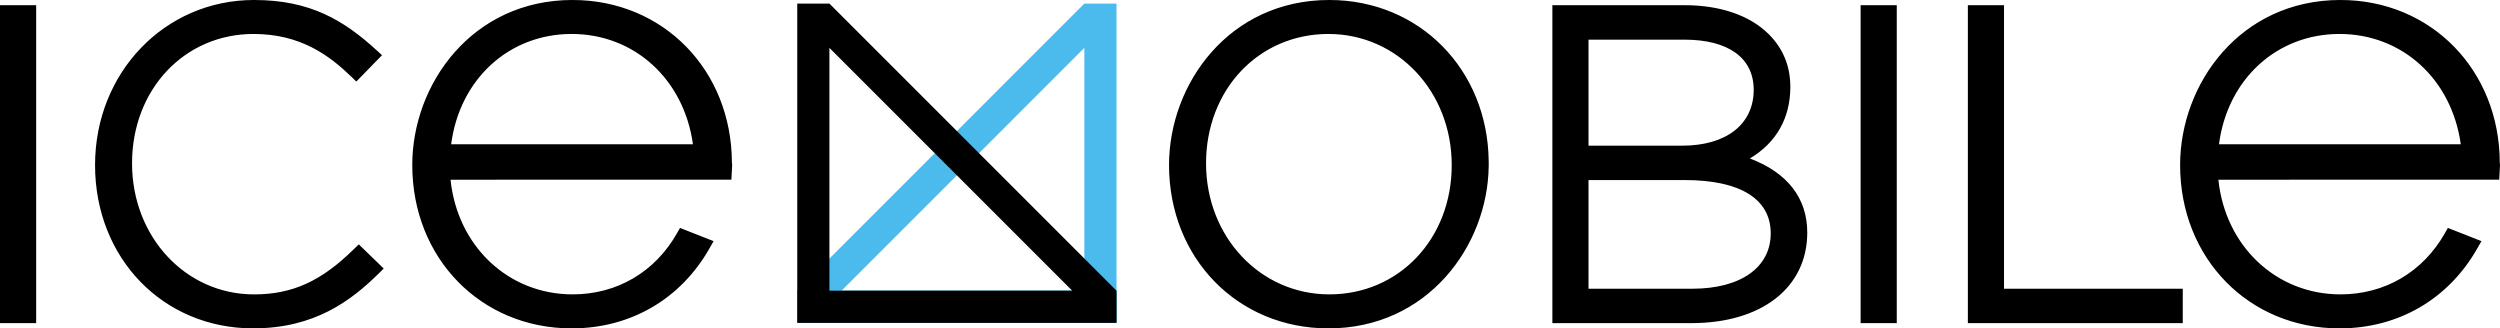 <svg xmlns="http://www.w3.org/2000/svg" width="778.16" height="102.213" preserveAspectRatio="xMinYMax meet"
    viewBox="0 0 778.16 102.213">
    <path fill="#4bbaed"
        d="M337.517 90.484h-75.581l75.581-75.587v75.587zm-89.361 0V100.5h99.375V1.115h-10.014l-89.361 89.37" />
    <path fill="#4bbaed" d="M248.155 100.499h99.382V90.484h-99.382V100.5" />
    <path fill="#000"
        d="M0 100.578h11.256V1.619H0v98.959m110.206-23.089c-10.187 10.045-19.214 14.145-31.143 14.145-21.288 0-37.962-17.92-37.962-40.8 0-22.953 16.26-40.264 37.824-40.264 14.701 0 23.652 6.75 30.476 13.345l1.508 1.47 7.995-8.207-1.605-1.47C106.994 6.279 96.56-.003 79.063-.003c-27.74 0-49.476 22.56-49.476 51.38 0 28.978 21.15 50.831 49.2 50.831 19.183 0 30.536-8.65 39.124-17.113l1.516-1.52-7.749-7.511-1.472 1.426M413.77 91.628c-21.511 0-38.37-17.92-38.37-40.788 0-22.96 16.385-40.27 38.101-40.27 21.515 0 38.371 17.925 38.371 40.8 0 22.947-16.376 40.258-38.101 40.258m0-91.632c-31.219 0-49.891 26.126-49.891 51.374 0 28.984 21.333 50.843 49.621 50.843 30.847 0 49.584-25.677 49.879-50.493v-1.488c-.283-28.634-21.613-50.236-49.61-50.236M526.721 89.87h-32.273V56.047h29.987c17.237 0 26.728 5.89 26.728 16.58 0 10.64-9.368 17.243-24.442 17.243m-3.11-44.525h-29.163V12.34h29.827c13.721 0 21.589 5.693 21.589 15.614 0 10.733-8.527 17.39-22.253 17.39m21.061 3.978c8.25-4.906 12.596-12.59 12.596-22.309 0-6.424-2.27-11.931-6.72-16.37-5.808-5.815-15.079-9.024-26.113-9.024h-41.236v98.959h43.265c21.908 0 36.072-11.077 36.072-28.21 0-10.678-6.172-18.626-17.864-23.046m34.473 51.256h11.25V1.619h-11.25v98.959m44.63-98.958h-11.25v98.958h66.89V89.87h-55.64V1.62M177.94 10.57c19.501 0 34.935 14.077 37.75 34.326h-75.26c2.635-20.25 17.982-34.326 37.51-34.326m.27-10.574c-31.229 0-49.885 26.126-49.885 51.374 0 28.984 21.324 50.843 49.615 50.843 18.343 0 34.003-9.135 42.975-25.043l1.196-2.115-10.451-4.107-.9 1.586c-6.855 12.141-18.712 19.094-32.55 19.094-19.96 0-35.835-14.975-37.969-35.691l87.415-.013.132-2.532c.095-1.427.15-2.287.024-2.81C227.708 21.74 206.38-.003 178.209-.003M728.212 10.57c19.505 0 34.928 14.077 37.737 34.326h-75.254c2.637-20.25 17.986-34.326 37.517-34.326m49.879 40.013C777.98 21.739 756.655-.004 728.488-.004c-31.235 0-49.897 26.126-49.897 51.374 0 28.984 21.325 50.843 49.621 50.843 18.343 0 34-9.135 42.963-25.043l1.217-2.115-10.45-4.107-.91 1.586c-6.855 12.141-18.712 19.094-32.544 19.094-19.955 0-35.839-14.975-37.984-35.691l87.42-.013.13-2.532c.103-1.494.154-2.3.037-2.81M258.168 14.897l75.587 75.587h-75.587V14.897zm0-13.776h-10.013v99.378h99.38V90.484L258.168 1.121" />
</svg>